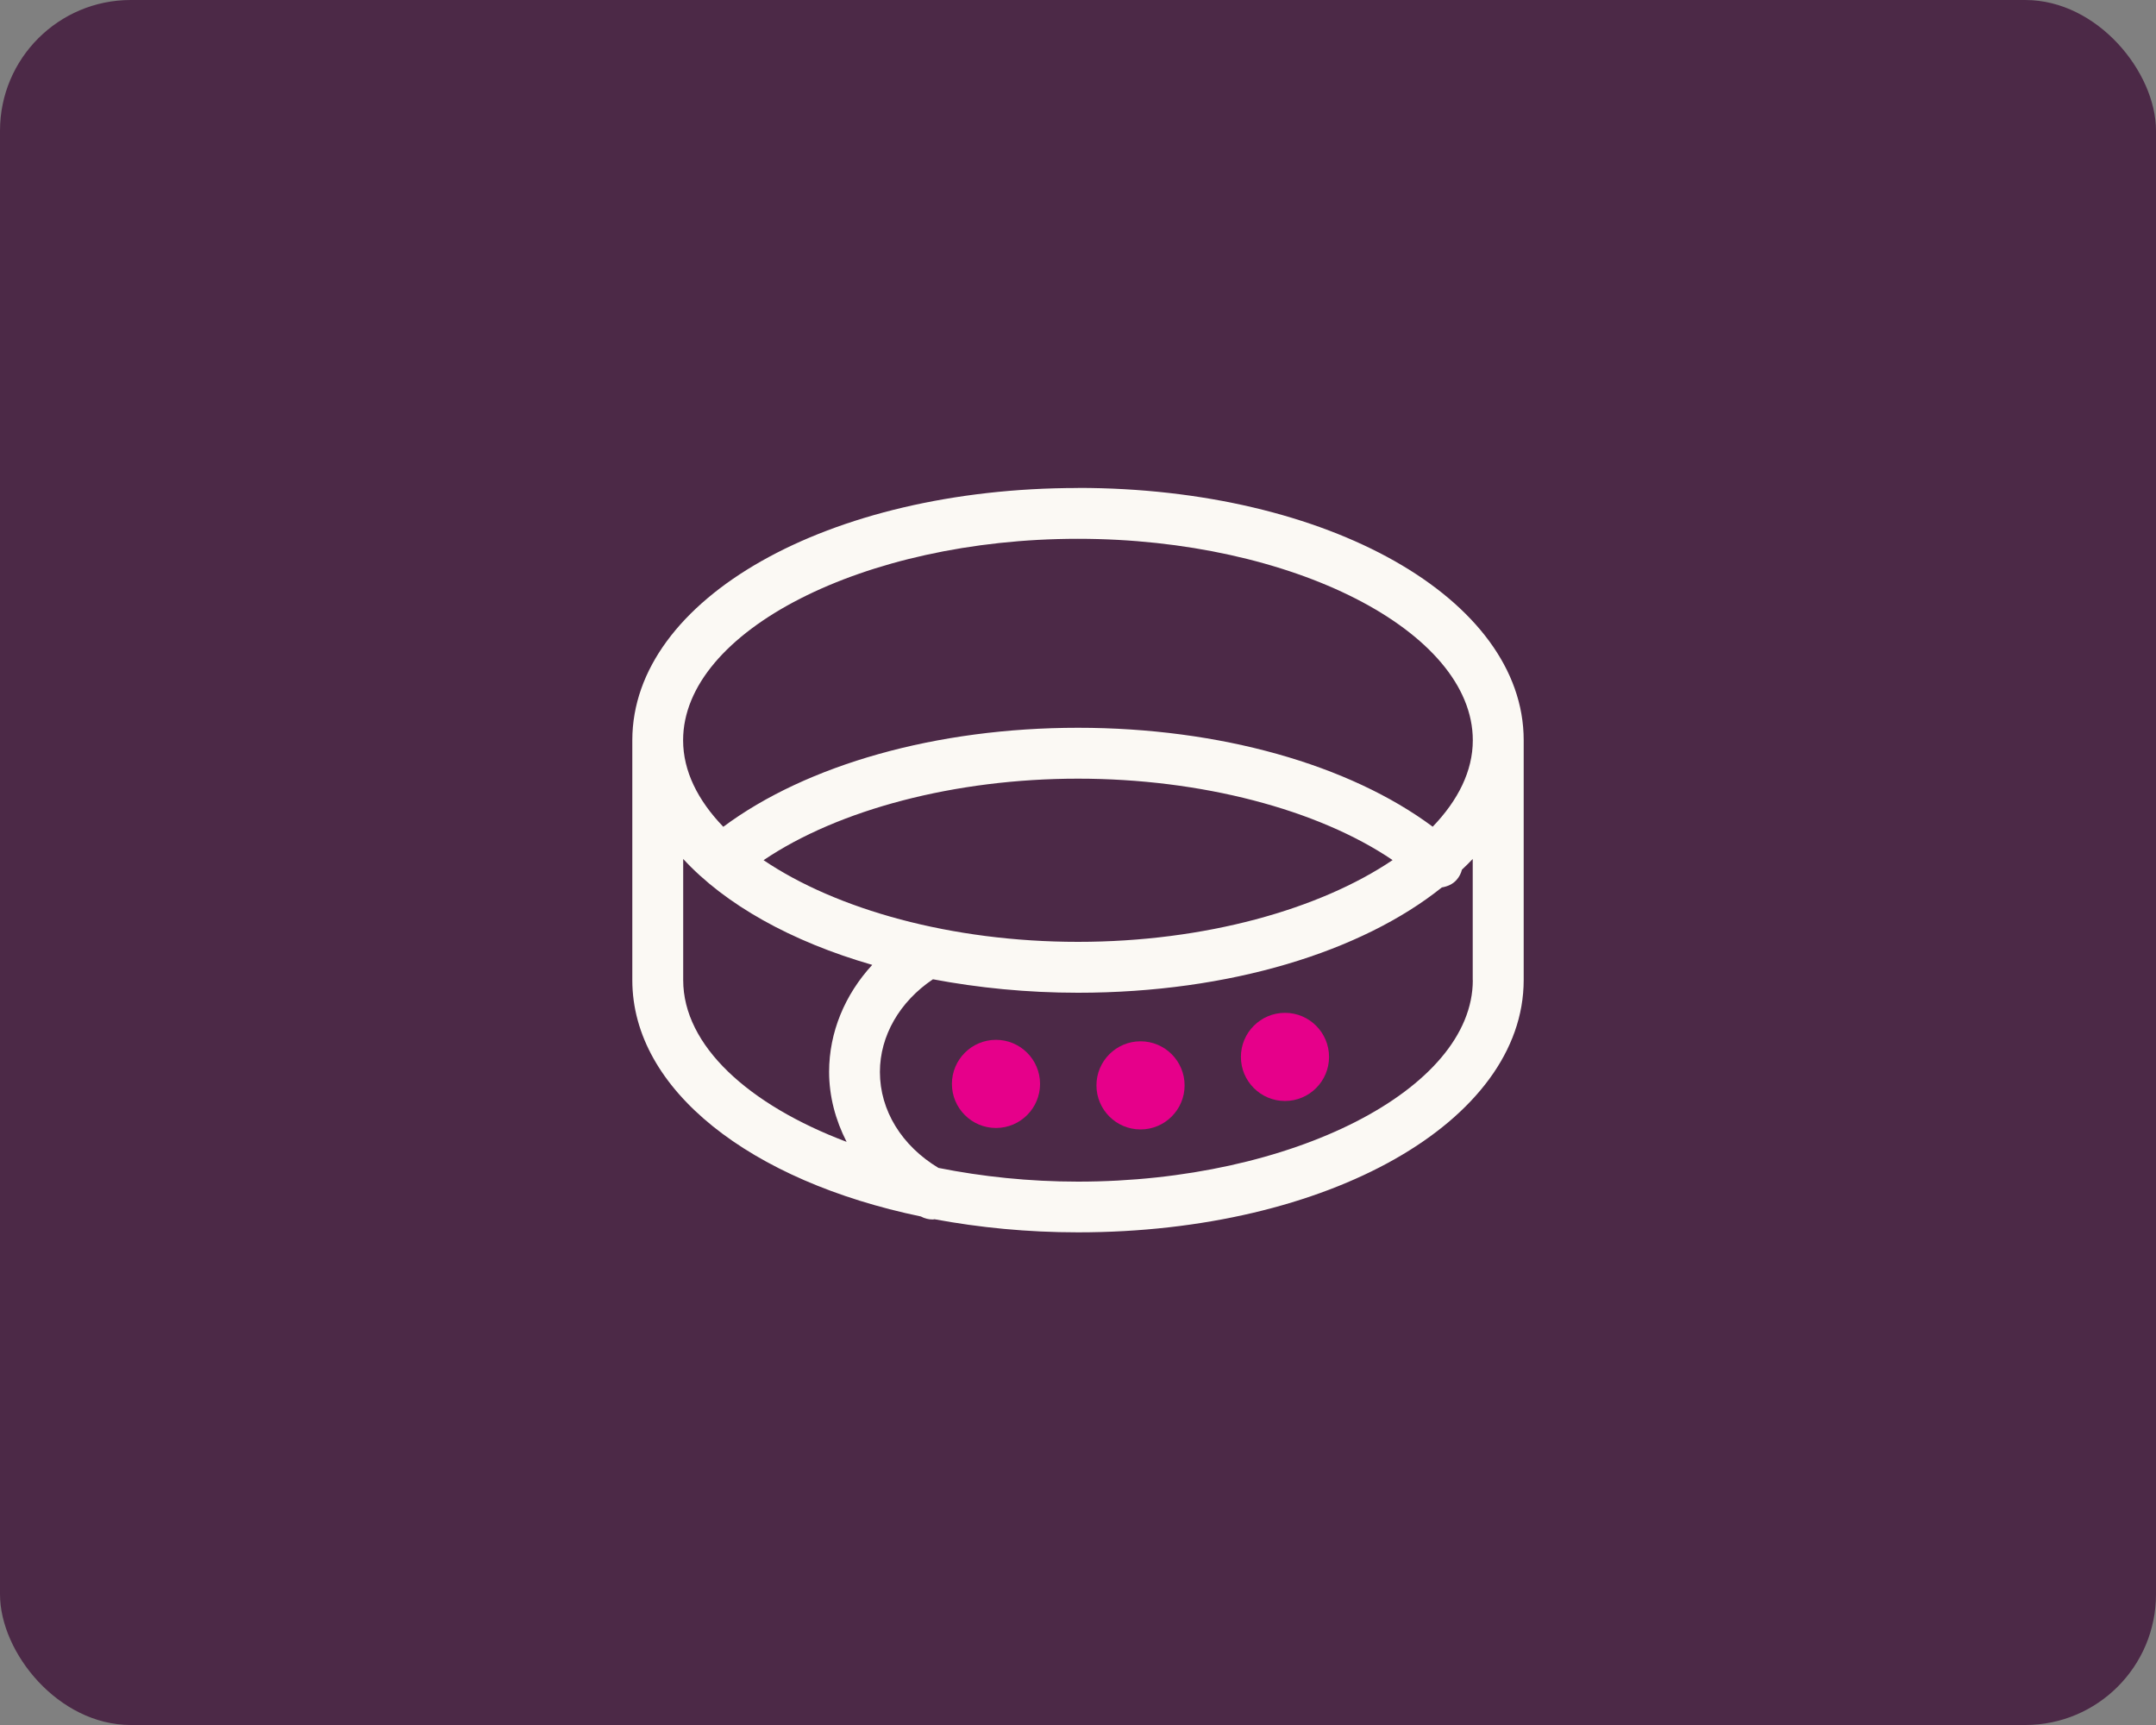 <?xml version="1.0" encoding="UTF-8"?>
<svg id="Layer_1" data-name="Layer 1" xmlns="http://www.w3.org/2000/svg" version="1.1" viewBox="0 0 250 200">
  <rect x="0" y="0" width="250" height="200" fill="#808080" stroke="none"/>
  <defs>
    <style>
      .cls-1 {
        fill: #e6008a;
      }

      .cls-1, .cls-2, .cls-3 {
        stroke-width: 0px;
      }

      .cls-2 {
        fill: #fbf9f4;
      }

      .cls-3 {
        fill: #4c2947;
      }
    </style>
  </defs>
  <rect class="cls-3" x="0" width="250" height="200" rx="15.16" ry="15.16"/>
  <g>
    <path class="cls-2" d="M125,56.58c-28.98,0-51.68,12.85-51.68,29.25v27.8c0,12.75,13.74,23.32,33.46,27.41h0c.44.24.92.35,1.38.35.07,0,.13-.02.2-.03,5.21.97,10.78,1.52,16.64,1.52,28.98,0,51.68-12.85,51.68-29.26v-27.8c0-16.4-22.7-29.25-51.68-29.25ZM125,62.47c24.82,0,45.78,10.7,45.78,23.36,0,3.57-1.71,6.96-4.65,10.02-9.68-7.2-24.71-11.47-41.13-11.47s-31.45,4.28-41.13,11.48c-2.95-3.06-4.66-6.46-4.66-10.03,0-12.66,20.97-23.36,45.78-23.36ZM88.54,99.73c8.68-5.87,22.21-9.45,36.46-9.45s27.81,3.56,36.48,9.44c-8.44,5.7-21.76,9.48-36.48,9.48s-28.02-3.77-36.46-9.47ZM79.22,113.64v-14.05c4.88,5.29,12.52,9.57,21.92,12.28-3.18,3.46-5,7.82-5,12.4,0,2.85.74,5.6,2.03,8.12-11.38-4.3-18.95-11.16-18.95-18.76ZM170.78,113.64c0,12.66-20.97,23.36-45.78,23.36-5.67,0-11.12-.58-16.18-1.59-4.25-2.56-6.79-6.65-6.79-11.13,0-4.19,2.3-8.16,6.15-10.74,5.26.99,10.89,1.56,16.81,1.56,17.64,0,32.92-4.78,42.2-12.21.64-.11,1.26-.36,1.72-.89.31-.35.5-.75.61-1.17.43-.41.86-.82,1.25-1.24v14.05Z"/>
    <path class="cls-1" d="M115.49,120.56c-2.82,0-5.11,2.29-5.11,5.11s2.29,5.11,5.11,5.11,5.11-2.29,5.11-5.11-2.29-5.11-5.11-5.11Z"/>
    <path class="cls-1" d="M132.25,120.73c-2.82,0-5.11,2.29-5.11,5.11s2.29,5.11,5.11,5.11,5.11-2.29,5.11-5.11-2.29-5.11-5.11-5.11Z"/>
    <path class="cls-1" d="M149,117.43c-2.82,0-5.11,2.29-5.11,5.11s2.29,5.11,5.11,5.11,5.11-2.29,5.11-5.11-2.29-5.11-5.11-5.11Z"/>
  </g>
</svg>